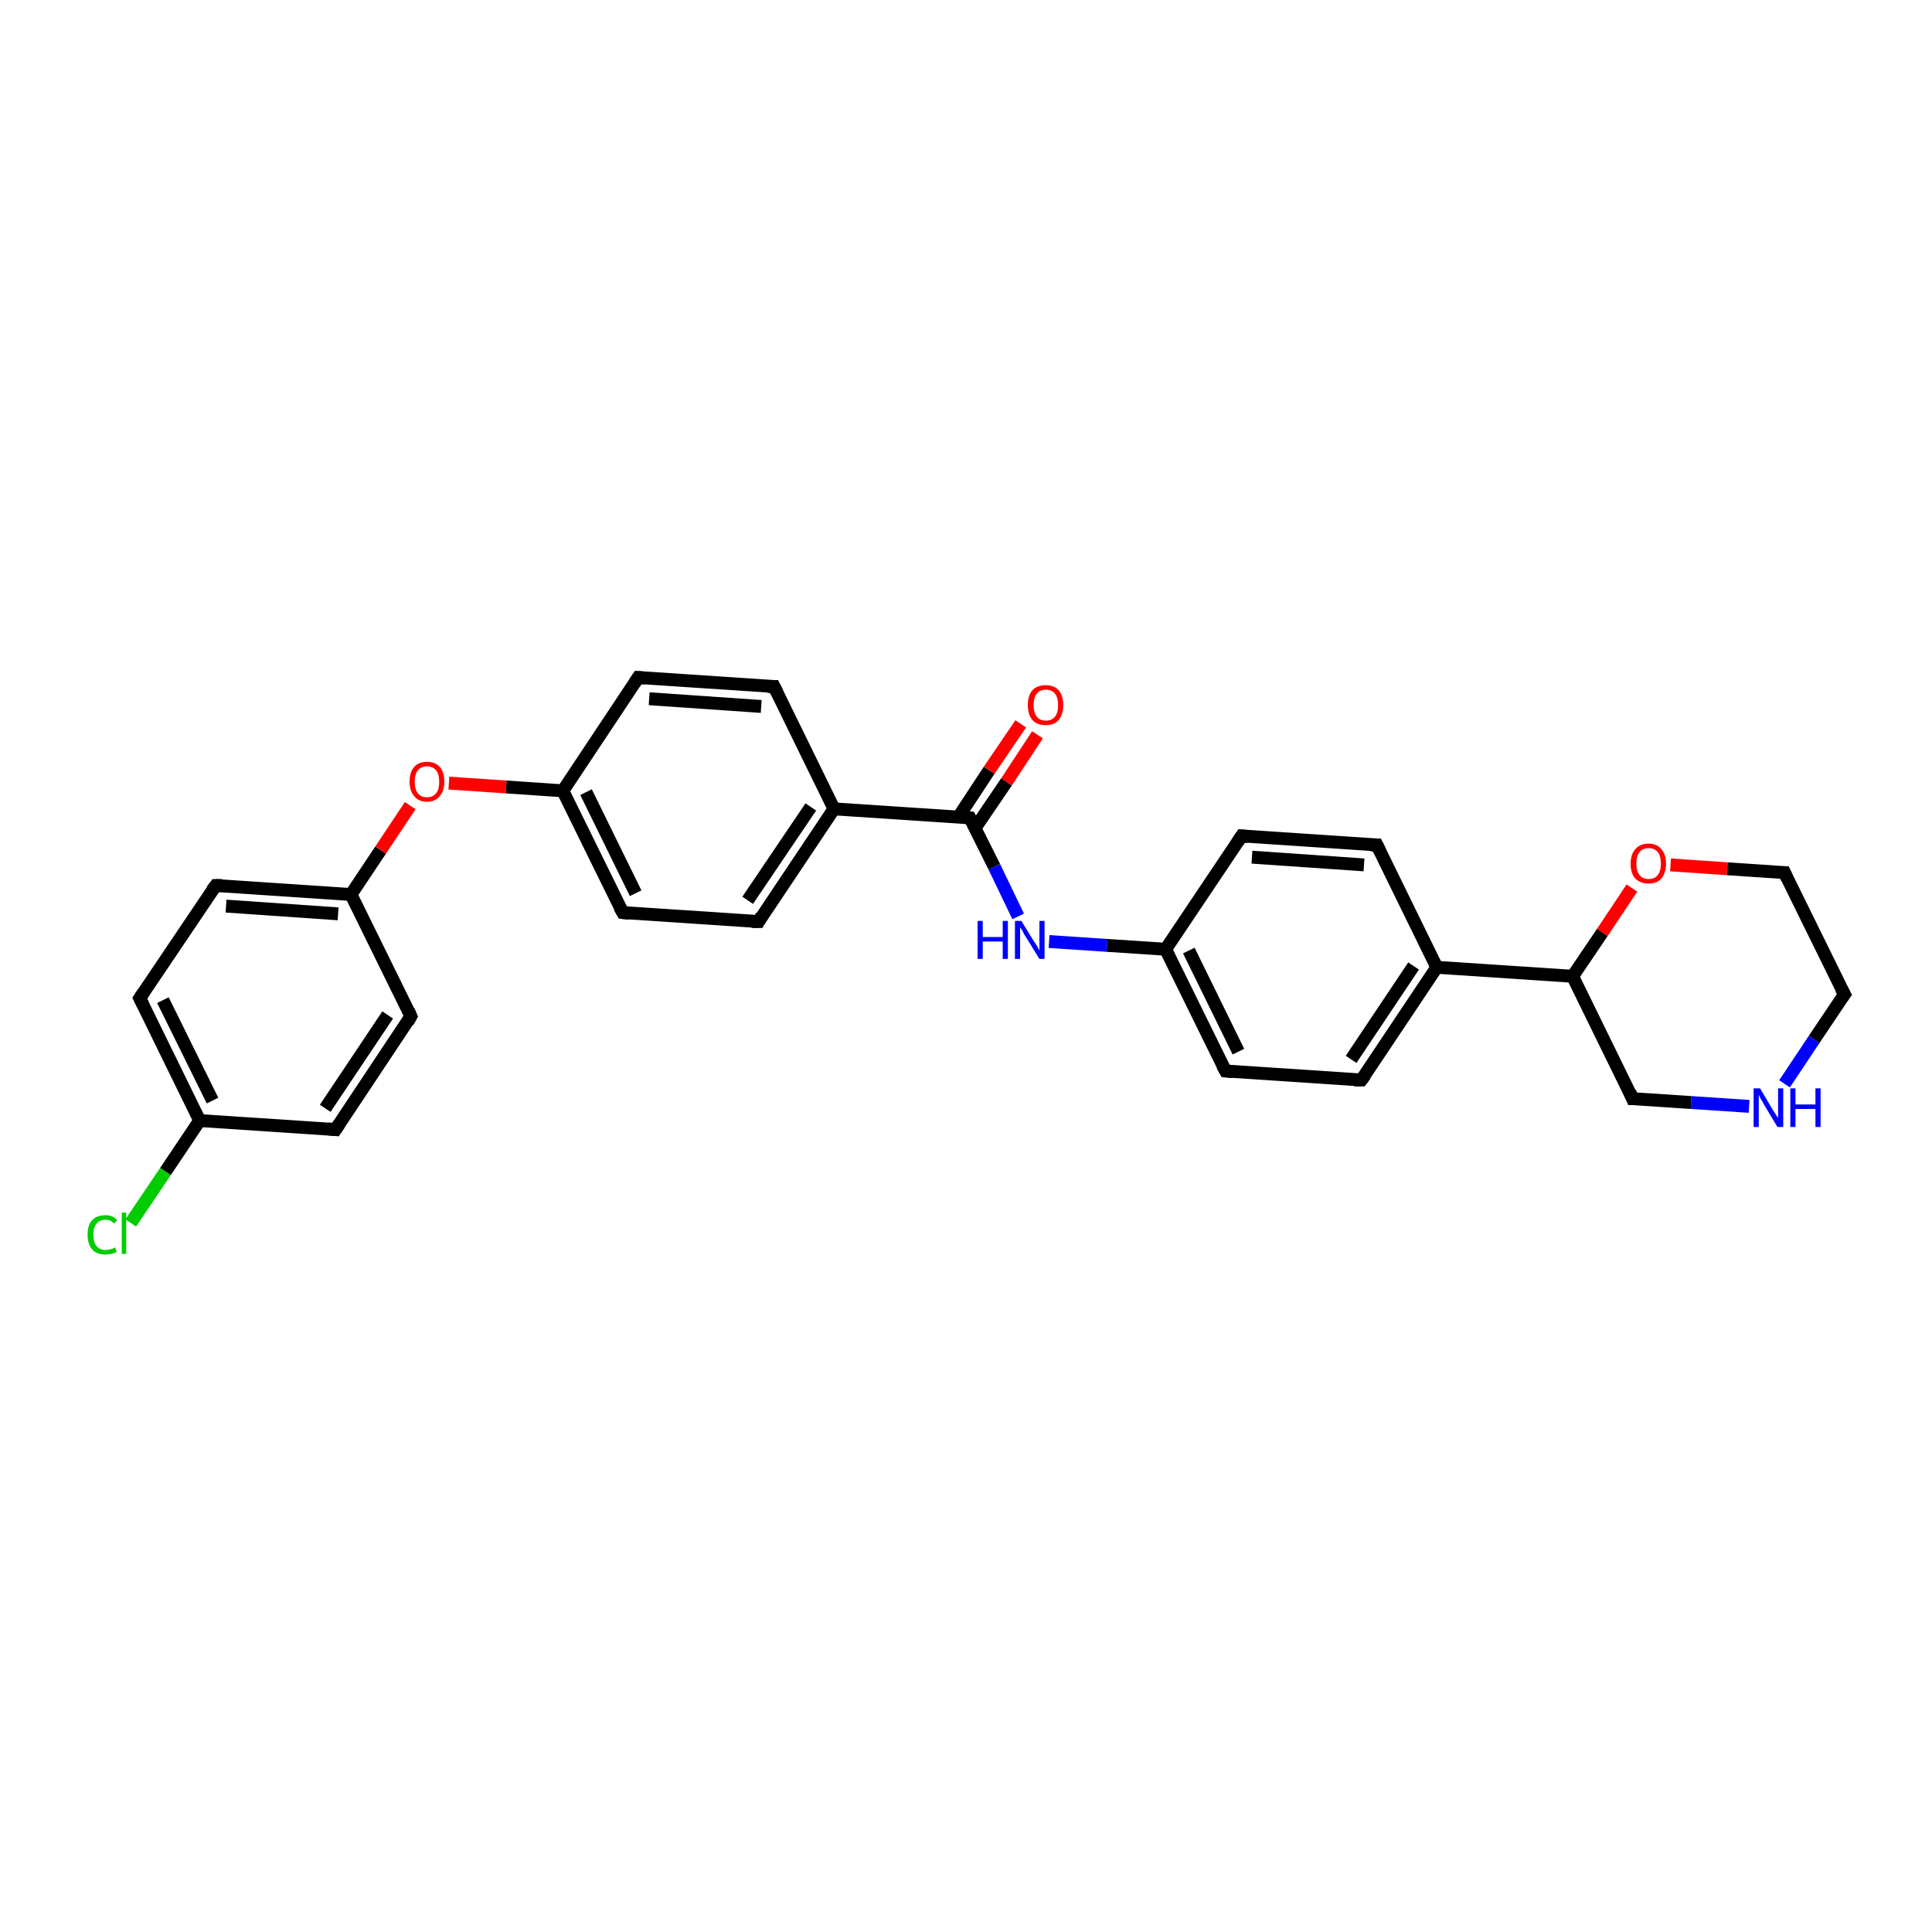 <?xml version='1.0' encoding='iso-8859-1'?>
<svg version='1.1' baseProfile='full'
              xmlns='http://www.w3.org/2000/svg'
                      xmlns:rdkit='http://www.rdkit.org/xml'
                      xmlns:xlink='http://www.w3.org/1999/xlink'
                  xml:space='preserve'
width='300px' height='300px' viewBox='0 0 300 300'>
<!-- END OF HEADER -->
<rect style='opacity:1.0;fill:#FFFFFF;stroke:none' width='300.0' height='300.0' x='0.0' y='0.0'> </rect>
<path class='bond-0 atom-0 atom-1' d='M 20.3,189.9 L 25.7,181.9' style='fill:none;fill-rule:evenodd;stroke:#00CC00;stroke-width:2.0px;stroke-linecap:butt;stroke-linejoin:miter;stroke-opacity:1' />
<path class='bond-0 atom-0 atom-1' d='M 25.7,181.9 L 31.0,174.0' style='fill:none;fill-rule:evenodd;stroke:#000000;stroke-width:2.0px;stroke-linecap:butt;stroke-linejoin:miter;stroke-opacity:1' />
<path class='bond-1 atom-1 atom-2' d='M 31.0,174.0 L 21.7,155.0' style='fill:none;fill-rule:evenodd;stroke:#000000;stroke-width:2.0px;stroke-linecap:butt;stroke-linejoin:miter;stroke-opacity:1' />
<path class='bond-1 atom-1 atom-2' d='M 33.0,170.9 L 25.3,155.3' style='fill:none;fill-rule:evenodd;stroke:#000000;stroke-width:2.0px;stroke-linecap:butt;stroke-linejoin:miter;stroke-opacity:1' />
<path class='bond-2 atom-2 atom-3' d='M 21.7,155.0 L 33.5,137.5' style='fill:none;fill-rule:evenodd;stroke:#000000;stroke-width:2.0px;stroke-linecap:butt;stroke-linejoin:miter;stroke-opacity:1' />
<path class='bond-3 atom-3 atom-4' d='M 33.5,137.5 L 54.5,138.9' style='fill:none;fill-rule:evenodd;stroke:#000000;stroke-width:2.0px;stroke-linecap:butt;stroke-linejoin:miter;stroke-opacity:1' />
<path class='bond-3 atom-3 atom-4' d='M 35.1,140.7 L 52.5,141.9' style='fill:none;fill-rule:evenodd;stroke:#000000;stroke-width:2.0px;stroke-linecap:butt;stroke-linejoin:miter;stroke-opacity:1' />
<path class='bond-4 atom-4 atom-5' d='M 54.5,138.9 L 59.1,132.0' style='fill:none;fill-rule:evenodd;stroke:#000000;stroke-width:2.0px;stroke-linecap:butt;stroke-linejoin:miter;stroke-opacity:1' />
<path class='bond-4 atom-4 atom-5' d='M 59.1,132.0 L 63.7,125.1' style='fill:none;fill-rule:evenodd;stroke:#FF0000;stroke-width:2.0px;stroke-linecap:butt;stroke-linejoin:miter;stroke-opacity:1' />
<path class='bond-5 atom-5 atom-6' d='M 69.7,121.6 L 78.6,122.2' style='fill:none;fill-rule:evenodd;stroke:#FF0000;stroke-width:2.0px;stroke-linecap:butt;stroke-linejoin:miter;stroke-opacity:1' />
<path class='bond-5 atom-5 atom-6' d='M 78.6,122.2 L 87.4,122.8' style='fill:none;fill-rule:evenodd;stroke:#000000;stroke-width:2.0px;stroke-linecap:butt;stroke-linejoin:miter;stroke-opacity:1' />
<path class='bond-6 atom-6 atom-7' d='M 87.4,122.8 L 96.7,141.7' style='fill:none;fill-rule:evenodd;stroke:#000000;stroke-width:2.0px;stroke-linecap:butt;stroke-linejoin:miter;stroke-opacity:1' />
<path class='bond-6 atom-6 atom-7' d='M 91.0,123.0 L 98.7,138.7' style='fill:none;fill-rule:evenodd;stroke:#000000;stroke-width:2.0px;stroke-linecap:butt;stroke-linejoin:miter;stroke-opacity:1' />
<path class='bond-7 atom-7 atom-8' d='M 96.7,141.7 L 117.8,143.1' style='fill:none;fill-rule:evenodd;stroke:#000000;stroke-width:2.0px;stroke-linecap:butt;stroke-linejoin:miter;stroke-opacity:1' />
<path class='bond-8 atom-8 atom-9' d='M 117.8,143.1 L 129.5,125.6' style='fill:none;fill-rule:evenodd;stroke:#000000;stroke-width:2.0px;stroke-linecap:butt;stroke-linejoin:miter;stroke-opacity:1' />
<path class='bond-8 atom-8 atom-9' d='M 116.1,139.8 L 125.9,125.3' style='fill:none;fill-rule:evenodd;stroke:#000000;stroke-width:2.0px;stroke-linecap:butt;stroke-linejoin:miter;stroke-opacity:1' />
<path class='bond-9 atom-9 atom-10' d='M 129.5,125.6 L 120.2,106.6' style='fill:none;fill-rule:evenodd;stroke:#000000;stroke-width:2.0px;stroke-linecap:butt;stroke-linejoin:miter;stroke-opacity:1' />
<path class='bond-10 atom-10 atom-11' d='M 120.2,106.6 L 99.1,105.2' style='fill:none;fill-rule:evenodd;stroke:#000000;stroke-width:2.0px;stroke-linecap:butt;stroke-linejoin:miter;stroke-opacity:1' />
<path class='bond-10 atom-10 atom-11' d='M 118.2,109.7 L 100.8,108.5' style='fill:none;fill-rule:evenodd;stroke:#000000;stroke-width:2.0px;stroke-linecap:butt;stroke-linejoin:miter;stroke-opacity:1' />
<path class='bond-11 atom-9 atom-12' d='M 129.5,125.6 L 150.6,127.0' style='fill:none;fill-rule:evenodd;stroke:#000000;stroke-width:2.0px;stroke-linecap:butt;stroke-linejoin:miter;stroke-opacity:1' />
<path class='bond-12 atom-12 atom-13' d='M 151.4,128.6 L 156.3,121.4' style='fill:none;fill-rule:evenodd;stroke:#000000;stroke-width:2.0px;stroke-linecap:butt;stroke-linejoin:miter;stroke-opacity:1' />
<path class='bond-12 atom-12 atom-13' d='M 156.3,121.4 L 161.1,114.1' style='fill:none;fill-rule:evenodd;stroke:#FF0000;stroke-width:2.0px;stroke-linecap:butt;stroke-linejoin:miter;stroke-opacity:1' />
<path class='bond-12 atom-12 atom-13' d='M 148.8,126.9 L 153.6,119.6' style='fill:none;fill-rule:evenodd;stroke:#000000;stroke-width:2.0px;stroke-linecap:butt;stroke-linejoin:miter;stroke-opacity:1' />
<path class='bond-12 atom-12 atom-13' d='M 153.6,119.6 L 158.5,112.4' style='fill:none;fill-rule:evenodd;stroke:#FF0000;stroke-width:2.0px;stroke-linecap:butt;stroke-linejoin:miter;stroke-opacity:1' />
<path class='bond-13 atom-12 atom-14' d='M 150.6,127.0 L 154.4,134.6' style='fill:none;fill-rule:evenodd;stroke:#000000;stroke-width:2.0px;stroke-linecap:butt;stroke-linejoin:miter;stroke-opacity:1' />
<path class='bond-13 atom-12 atom-14' d='M 154.4,134.6 L 158.1,142.3' style='fill:none;fill-rule:evenodd;stroke:#0000FF;stroke-width:2.0px;stroke-linecap:butt;stroke-linejoin:miter;stroke-opacity:1' />
<path class='bond-14 atom-14 atom-15' d='M 162.9,146.2 L 171.9,146.8' style='fill:none;fill-rule:evenodd;stroke:#0000FF;stroke-width:2.0px;stroke-linecap:butt;stroke-linejoin:miter;stroke-opacity:1' />
<path class='bond-14 atom-14 atom-15' d='M 171.9,146.8 L 181.0,147.4' style='fill:none;fill-rule:evenodd;stroke:#000000;stroke-width:2.0px;stroke-linecap:butt;stroke-linejoin:miter;stroke-opacity:1' />
<path class='bond-15 atom-15 atom-16' d='M 181.0,147.4 L 190.3,166.3' style='fill:none;fill-rule:evenodd;stroke:#000000;stroke-width:2.0px;stroke-linecap:butt;stroke-linejoin:miter;stroke-opacity:1' />
<path class='bond-15 atom-15 atom-16' d='M 184.6,147.6 L 192.3,163.3' style='fill:none;fill-rule:evenodd;stroke:#000000;stroke-width:2.0px;stroke-linecap:butt;stroke-linejoin:miter;stroke-opacity:1' />
<path class='bond-16 atom-16 atom-17' d='M 190.3,166.3 L 211.4,167.7' style='fill:none;fill-rule:evenodd;stroke:#000000;stroke-width:2.0px;stroke-linecap:butt;stroke-linejoin:miter;stroke-opacity:1' />
<path class='bond-17 atom-17 atom-18' d='M 211.4,167.7 L 223.1,150.2' style='fill:none;fill-rule:evenodd;stroke:#000000;stroke-width:2.0px;stroke-linecap:butt;stroke-linejoin:miter;stroke-opacity:1' />
<path class='bond-17 atom-17 atom-18' d='M 209.8,164.5 L 219.5,150.0' style='fill:none;fill-rule:evenodd;stroke:#000000;stroke-width:2.0px;stroke-linecap:butt;stroke-linejoin:miter;stroke-opacity:1' />
<path class='bond-18 atom-18 atom-19' d='M 223.1,150.2 L 213.8,131.2' style='fill:none;fill-rule:evenodd;stroke:#000000;stroke-width:2.0px;stroke-linecap:butt;stroke-linejoin:miter;stroke-opacity:1' />
<path class='bond-19 atom-19 atom-20' d='M 213.8,131.2 L 192.8,129.8' style='fill:none;fill-rule:evenodd;stroke:#000000;stroke-width:2.0px;stroke-linecap:butt;stroke-linejoin:miter;stroke-opacity:1' />
<path class='bond-19 atom-19 atom-20' d='M 211.8,134.3 L 194.4,133.1' style='fill:none;fill-rule:evenodd;stroke:#000000;stroke-width:2.0px;stroke-linecap:butt;stroke-linejoin:miter;stroke-opacity:1' />
<path class='bond-20 atom-18 atom-21' d='M 223.1,150.2 L 244.2,151.6' style='fill:none;fill-rule:evenodd;stroke:#000000;stroke-width:2.0px;stroke-linecap:butt;stroke-linejoin:miter;stroke-opacity:1' />
<path class='bond-21 atom-21 atom-22' d='M 244.2,151.6 L 253.5,170.6' style='fill:none;fill-rule:evenodd;stroke:#000000;stroke-width:2.0px;stroke-linecap:butt;stroke-linejoin:miter;stroke-opacity:1' />
<path class='bond-22 atom-22 atom-23' d='M 253.5,170.6 L 262.6,171.2' style='fill:none;fill-rule:evenodd;stroke:#000000;stroke-width:2.0px;stroke-linecap:butt;stroke-linejoin:miter;stroke-opacity:1' />
<path class='bond-22 atom-22 atom-23' d='M 262.6,171.2 L 271.6,171.8' style='fill:none;fill-rule:evenodd;stroke:#0000FF;stroke-width:2.0px;stroke-linecap:butt;stroke-linejoin:miter;stroke-opacity:1' />
<path class='bond-23 atom-23 atom-24' d='M 277.1,168.3 L 281.7,161.4' style='fill:none;fill-rule:evenodd;stroke:#0000FF;stroke-width:2.0px;stroke-linecap:butt;stroke-linejoin:miter;stroke-opacity:1' />
<path class='bond-23 atom-23 atom-24' d='M 281.7,161.4 L 286.4,154.4' style='fill:none;fill-rule:evenodd;stroke:#000000;stroke-width:2.0px;stroke-linecap:butt;stroke-linejoin:miter;stroke-opacity:1' />
<path class='bond-24 atom-24 atom-25' d='M 286.4,154.4 L 277.1,135.5' style='fill:none;fill-rule:evenodd;stroke:#000000;stroke-width:2.0px;stroke-linecap:butt;stroke-linejoin:miter;stroke-opacity:1' />
<path class='bond-25 atom-25 atom-26' d='M 277.1,135.5 L 268.2,134.9' style='fill:none;fill-rule:evenodd;stroke:#000000;stroke-width:2.0px;stroke-linecap:butt;stroke-linejoin:miter;stroke-opacity:1' />
<path class='bond-25 atom-25 atom-26' d='M 268.2,134.9 L 259.4,134.3' style='fill:none;fill-rule:evenodd;stroke:#FF0000;stroke-width:2.0px;stroke-linecap:butt;stroke-linejoin:miter;stroke-opacity:1' />
<path class='bond-26 atom-4 atom-27' d='M 54.5,138.9 L 63.8,157.8' style='fill:none;fill-rule:evenodd;stroke:#000000;stroke-width:2.0px;stroke-linecap:butt;stroke-linejoin:miter;stroke-opacity:1' />
<path class='bond-27 atom-27 atom-28' d='M 63.8,157.8 L 52.1,175.4' style='fill:none;fill-rule:evenodd;stroke:#000000;stroke-width:2.0px;stroke-linecap:butt;stroke-linejoin:miter;stroke-opacity:1' />
<path class='bond-27 atom-27 atom-28' d='M 60.2,157.6 L 50.5,172.1' style='fill:none;fill-rule:evenodd;stroke:#000000;stroke-width:2.0px;stroke-linecap:butt;stroke-linejoin:miter;stroke-opacity:1' />
<path class='bond-28 atom-28 atom-1' d='M 52.1,175.4 L 31.0,174.0' style='fill:none;fill-rule:evenodd;stroke:#000000;stroke-width:2.0px;stroke-linecap:butt;stroke-linejoin:miter;stroke-opacity:1' />
<path class='bond-29 atom-11 atom-6' d='M 99.1,105.2 L 87.4,122.8' style='fill:none;fill-rule:evenodd;stroke:#000000;stroke-width:2.0px;stroke-linecap:butt;stroke-linejoin:miter;stroke-opacity:1' />
<path class='bond-30 atom-20 atom-15' d='M 192.8,129.8 L 181.0,147.4' style='fill:none;fill-rule:evenodd;stroke:#000000;stroke-width:2.0px;stroke-linecap:butt;stroke-linejoin:miter;stroke-opacity:1' />
<path class='bond-31 atom-26 atom-21' d='M 253.4,137.9 L 248.8,144.8' style='fill:none;fill-rule:evenodd;stroke:#FF0000;stroke-width:2.0px;stroke-linecap:butt;stroke-linejoin:miter;stroke-opacity:1' />
<path class='bond-31 atom-26 atom-21' d='M 248.8,144.8 L 244.2,151.6' style='fill:none;fill-rule:evenodd;stroke:#000000;stroke-width:2.0px;stroke-linecap:butt;stroke-linejoin:miter;stroke-opacity:1' />
<path d='M 22.2,156.0 L 21.7,155.0 L 22.3,154.1' style='fill:none;stroke:#000000;stroke-width:2.0px;stroke-linecap:butt;stroke-linejoin:miter;stroke-opacity:1;' />
<path d='M 32.9,138.3 L 33.5,137.5 L 34.5,137.5' style='fill:none;stroke:#000000;stroke-width:2.0px;stroke-linecap:butt;stroke-linejoin:miter;stroke-opacity:1;' />
<path d='M 96.2,140.8 L 96.7,141.7 L 97.7,141.8' style='fill:none;stroke:#000000;stroke-width:2.0px;stroke-linecap:butt;stroke-linejoin:miter;stroke-opacity:1;' />
<path d='M 116.7,143.1 L 117.8,143.1 L 118.3,142.2' style='fill:none;stroke:#000000;stroke-width:2.0px;stroke-linecap:butt;stroke-linejoin:miter;stroke-opacity:1;' />
<path d='M 120.7,107.6 L 120.2,106.6 L 119.2,106.6' style='fill:none;stroke:#000000;stroke-width:2.0px;stroke-linecap:butt;stroke-linejoin:miter;stroke-opacity:1;' />
<path d='M 100.2,105.3 L 99.1,105.2 L 98.5,106.1' style='fill:none;stroke:#000000;stroke-width:2.0px;stroke-linecap:butt;stroke-linejoin:miter;stroke-opacity:1;' />
<path d='M 149.5,126.9 L 150.6,127.0 L 150.8,127.4' style='fill:none;stroke:#000000;stroke-width:2.0px;stroke-linecap:butt;stroke-linejoin:miter;stroke-opacity:1;' />
<path d='M 189.8,165.4 L 190.3,166.3 L 191.4,166.4' style='fill:none;stroke:#000000;stroke-width:2.0px;stroke-linecap:butt;stroke-linejoin:miter;stroke-opacity:1;' />
<path d='M 210.3,167.7 L 211.4,167.7 L 212.0,166.9' style='fill:none;stroke:#000000;stroke-width:2.0px;stroke-linecap:butt;stroke-linejoin:miter;stroke-opacity:1;' />
<path d='M 214.3,132.2 L 213.8,131.2 L 212.8,131.2' style='fill:none;stroke:#000000;stroke-width:2.0px;stroke-linecap:butt;stroke-linejoin:miter;stroke-opacity:1;' />
<path d='M 193.8,129.9 L 192.8,129.8 L 192.2,130.7' style='fill:none;stroke:#000000;stroke-width:2.0px;stroke-linecap:butt;stroke-linejoin:miter;stroke-opacity:1;' />
<path d='M 253.1,169.6 L 253.5,170.6 L 254.0,170.6' style='fill:none;stroke:#000000;stroke-width:2.0px;stroke-linecap:butt;stroke-linejoin:miter;stroke-opacity:1;' />
<path d='M 286.1,154.8 L 286.4,154.4 L 285.9,153.5' style='fill:none;stroke:#000000;stroke-width:2.0px;stroke-linecap:butt;stroke-linejoin:miter;stroke-opacity:1;' />
<path d='M 277.5,136.4 L 277.1,135.5 L 276.6,135.5' style='fill:none;stroke:#000000;stroke-width:2.0px;stroke-linecap:butt;stroke-linejoin:miter;stroke-opacity:1;' />
<path d='M 63.4,156.9 L 63.8,157.8 L 63.3,158.7' style='fill:none;stroke:#000000;stroke-width:2.0px;stroke-linecap:butt;stroke-linejoin:miter;stroke-opacity:1;' />
<path d='M 52.7,174.5 L 52.1,175.4 L 51.0,175.3' style='fill:none;stroke:#000000;stroke-width:2.0px;stroke-linecap:butt;stroke-linejoin:miter;stroke-opacity:1;' />
<path class='atom-0' d='M 13.6 191.7
Q 13.6 190.2, 14.3 189.5
Q 15.0 188.7, 16.4 188.7
Q 17.6 188.7, 18.2 189.5
L 17.7 190.0
Q 17.2 189.4, 16.4 189.4
Q 15.5 189.4, 15.0 190.0
Q 14.5 190.6, 14.5 191.7
Q 14.5 192.9, 15.0 193.5
Q 15.5 194.1, 16.4 194.1
Q 17.1 194.1, 17.9 193.7
L 18.1 194.4
Q 17.8 194.6, 17.3 194.7
Q 16.9 194.8, 16.3 194.8
Q 15.0 194.8, 14.3 194.0
Q 13.6 193.2, 13.6 191.7
' fill='#00CC00'/>
<path class='atom-0' d='M 18.9 188.3
L 19.6 188.3
L 19.6 194.7
L 18.9 194.7
L 18.9 188.3
' fill='#00CC00'/>
<path class='atom-5' d='M 63.6 121.4
Q 63.6 119.9, 64.3 119.1
Q 65.0 118.3, 66.3 118.3
Q 67.6 118.3, 68.3 119.1
Q 69.0 119.9, 69.0 121.4
Q 69.0 122.8, 68.3 123.6
Q 67.6 124.5, 66.3 124.5
Q 65.0 124.5, 64.3 123.6
Q 63.6 122.8, 63.6 121.4
M 66.3 123.8
Q 67.2 123.8, 67.7 123.2
Q 68.2 122.6, 68.2 121.4
Q 68.2 120.2, 67.7 119.6
Q 67.2 119.0, 66.3 119.0
Q 65.4 119.0, 64.9 119.6
Q 64.4 120.2, 64.4 121.4
Q 64.4 122.6, 64.9 123.2
Q 65.4 123.8, 66.3 123.8
' fill='#FF0000'/>
<path class='atom-13' d='M 159.6 109.5
Q 159.6 108.0, 160.3 107.2
Q 161.0 106.4, 162.4 106.4
Q 163.7 106.4, 164.4 107.2
Q 165.1 108.0, 165.1 109.5
Q 165.1 110.9, 164.4 111.8
Q 163.7 112.6, 162.4 112.6
Q 161.0 112.6, 160.3 111.8
Q 159.6 110.9, 159.6 109.5
M 162.4 111.9
Q 163.3 111.9, 163.8 111.3
Q 164.3 110.7, 164.3 109.5
Q 164.3 108.3, 163.8 107.7
Q 163.3 107.1, 162.4 107.1
Q 161.5 107.1, 161.0 107.7
Q 160.5 108.3, 160.5 109.5
Q 160.5 110.7, 161.0 111.3
Q 161.5 111.9, 162.4 111.9
' fill='#FF0000'/>
<path class='atom-14' d='M 151.8 143.0
L 152.6 143.0
L 152.6 145.5
L 155.7 145.5
L 155.7 143.0
L 156.5 143.0
L 156.5 148.9
L 155.7 148.9
L 155.7 146.2
L 152.6 146.2
L 152.6 148.9
L 151.8 148.9
L 151.8 143.0
' fill='#0000FF'/>
<path class='atom-14' d='M 158.6 143.0
L 160.5 146.1
Q 160.7 146.4, 161.1 147.0
Q 161.4 147.6, 161.4 147.6
L 161.4 143.0
L 162.2 143.0
L 162.2 148.9
L 161.4 148.9
L 159.3 145.5
Q 159.0 145.1, 158.8 144.6
Q 158.5 144.1, 158.4 144.0
L 158.4 148.9
L 157.6 148.9
L 157.6 143.0
L 158.6 143.0
' fill='#0000FF'/>
<path class='atom-23' d='M 273.3 169.0
L 275.2 172.2
Q 275.4 172.5, 275.7 173.0
Q 276.1 173.6, 276.1 173.6
L 276.1 169.0
L 276.9 169.0
L 276.9 175.0
L 276.0 175.0
L 273.9 171.5
Q 273.7 171.1, 273.4 170.6
Q 273.2 170.2, 273.1 170.0
L 273.1 175.0
L 272.3 175.0
L 272.3 169.0
L 273.3 169.0
' fill='#0000FF'/>
<path class='atom-23' d='M 278.0 169.0
L 278.8 169.0
L 278.8 171.5
L 281.9 171.5
L 281.9 169.0
L 282.7 169.0
L 282.7 175.0
L 281.9 175.0
L 281.9 172.2
L 278.8 172.2
L 278.8 175.0
L 278.0 175.0
L 278.0 169.0
' fill='#0000FF'/>
<path class='atom-26' d='M 253.2 134.1
Q 253.2 132.7, 253.9 131.9
Q 254.6 131.0, 256.0 131.0
Q 257.3 131.0, 258.0 131.9
Q 258.7 132.7, 258.7 134.1
Q 258.7 135.5, 258.0 136.4
Q 257.3 137.2, 256.0 137.2
Q 254.7 137.2, 253.9 136.4
Q 253.2 135.6, 253.2 134.1
M 256.0 136.5
Q 256.9 136.5, 257.4 135.9
Q 257.9 135.3, 257.9 134.1
Q 257.9 132.9, 257.4 132.3
Q 256.9 131.7, 256.0 131.7
Q 255.1 131.7, 254.6 132.3
Q 254.1 132.9, 254.1 134.1
Q 254.1 135.3, 254.6 135.9
Q 255.1 136.5, 256.0 136.5
' fill='#FF0000'/>
</svg>
